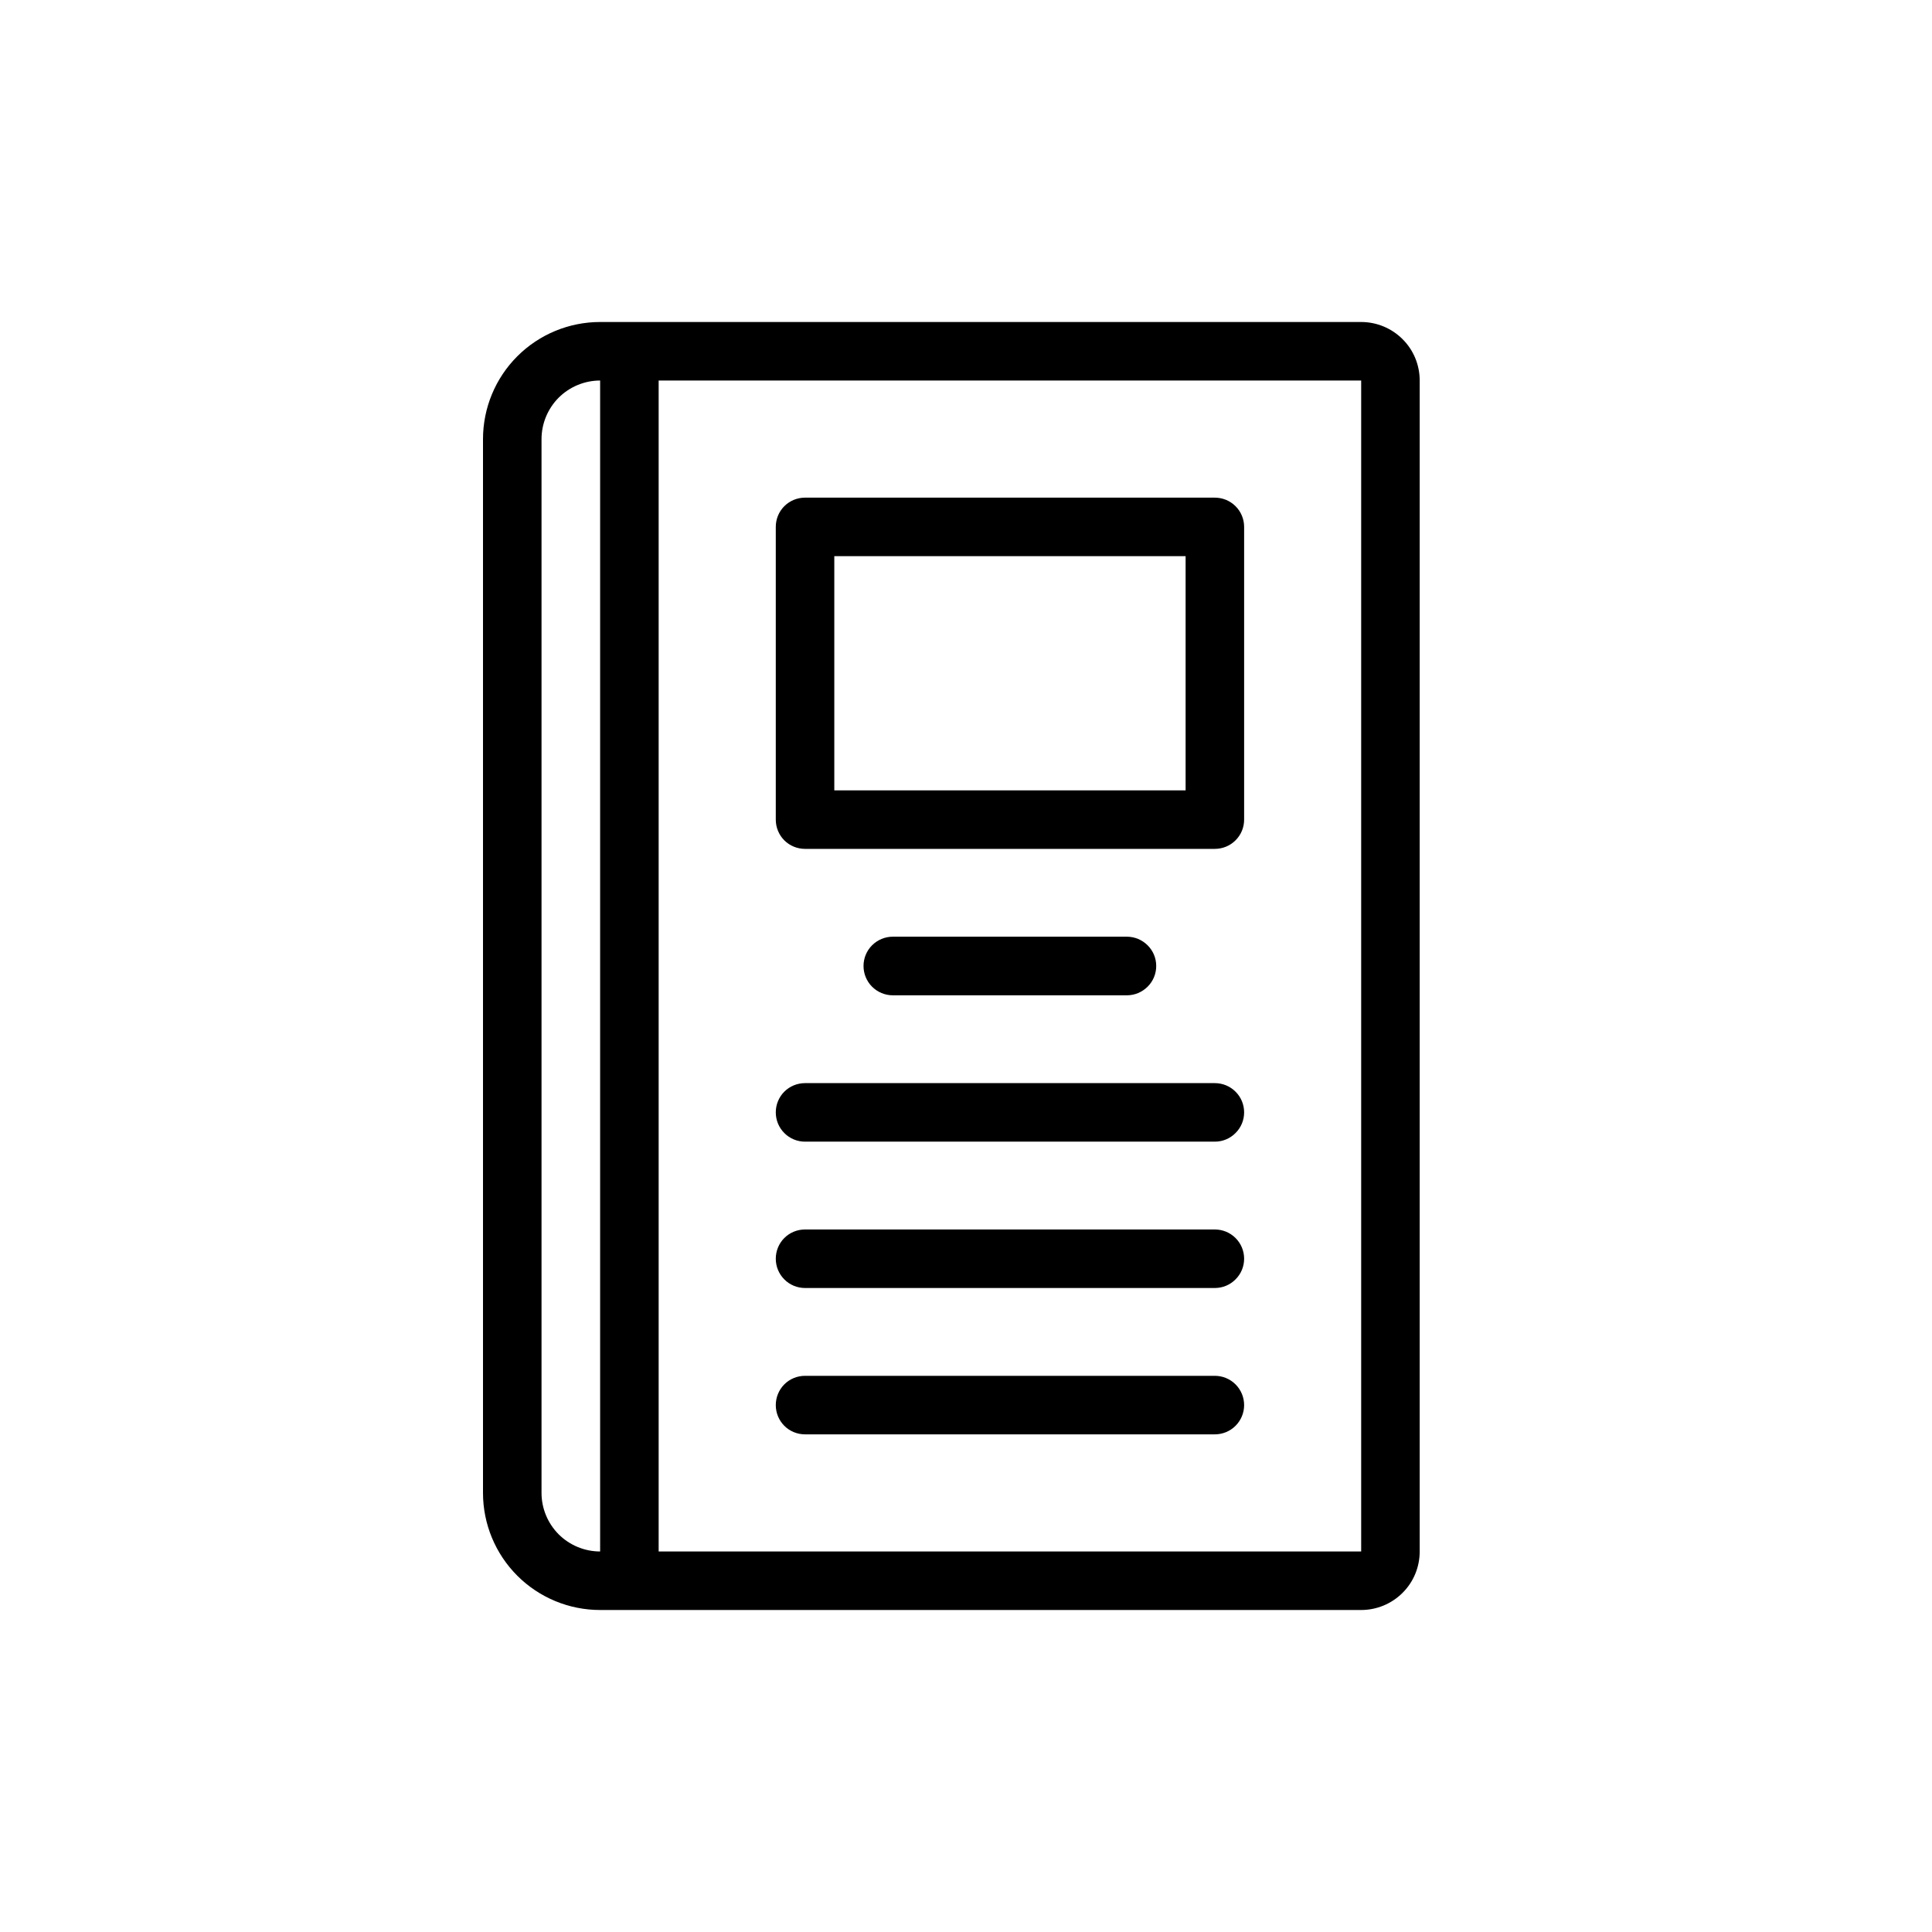 <svg width="24" height="24" viewBox="0 0 24 24" fill="none" xmlns="http://www.w3.org/2000/svg">
<path d="M16.909 4H7.455C7.069 4 6.699 4.153 6.426 4.426C6.153 4.699 6 5.069 6 5.455V18.546C6 18.931 6.153 19.301 6.426 19.574C6.699 19.847 7.069 20 7.455 20H16.909C17.102 20 17.287 19.923 17.423 19.787C17.56 19.651 17.636 19.466 17.636 19.273V4.727C17.636 4.534 17.56 4.349 17.423 4.213C17.287 4.077 17.102 4 16.909 4ZM6.727 18.546V5.455C6.727 5.262 6.804 5.077 6.94 4.94C7.077 4.804 7.262 4.727 7.455 4.727V19.273C7.262 19.273 7.077 19.196 6.94 19.06C6.804 18.923 6.727 18.738 6.727 18.546ZM8.182 19.273V4.727H16.909V19.273H8.182Z" fill="black"/>
<path d="M15.091 6.182H10C9.904 6.182 9.811 6.22 9.743 6.288C9.675 6.356 9.637 6.449 9.637 6.545V10.182C9.637 10.278 9.675 10.371 9.743 10.439C9.811 10.507 9.904 10.545 10 10.545H15.091C15.188 10.545 15.28 10.507 15.348 10.439C15.417 10.371 15.455 10.278 15.455 10.182V6.545C15.455 6.449 15.417 6.356 15.348 6.288C15.28 6.22 15.188 6.182 15.091 6.182ZM14.728 9.818H10.364V6.909H14.728V9.818Z" fill="black"/>
<path d="M13.999 12.364C14.096 12.364 14.188 12.325 14.256 12.257C14.325 12.189 14.363 12.096 14.363 12C14.363 11.903 14.325 11.811 14.256 11.743C14.188 11.675 14.096 11.636 13.999 11.636H11.09C10.994 11.636 10.901 11.675 10.833 11.743C10.765 11.811 10.727 11.903 10.727 12C10.727 12.096 10.765 12.189 10.833 12.257C10.901 12.325 10.994 12.364 11.09 12.364H13.999Z" fill="black"/>
<path d="M15.091 13.455H10C9.904 13.455 9.811 13.493 9.743 13.561C9.675 13.629 9.637 13.722 9.637 13.818C9.637 13.915 9.675 14.007 9.743 14.075C9.811 14.144 9.904 14.182 10 14.182H15.091C15.188 14.182 15.28 14.144 15.348 14.075C15.417 14.007 15.455 13.915 15.455 13.818C15.455 13.722 15.417 13.629 15.348 13.561C15.28 13.493 15.188 13.455 15.091 13.455Z" fill="black"/>
<path d="M15.091 15.273H10C9.904 15.273 9.811 15.311 9.743 15.379C9.675 15.447 9.637 15.54 9.637 15.636C9.637 15.733 9.675 15.825 9.743 15.893C9.811 15.962 9.904 16 10 16H15.091C15.188 16 15.28 15.962 15.348 15.893C15.417 15.825 15.455 15.733 15.455 15.636C15.455 15.54 15.417 15.447 15.348 15.379C15.28 15.311 15.188 15.273 15.091 15.273Z" fill="black"/>
<path d="M15.091 17.091H10C9.904 17.091 9.811 17.129 9.743 17.197C9.675 17.266 9.637 17.358 9.637 17.455C9.637 17.551 9.675 17.643 9.743 17.712C9.811 17.78 9.904 17.818 10 17.818H15.091C15.188 17.818 15.28 17.78 15.348 17.712C15.417 17.643 15.455 17.551 15.455 17.455C15.455 17.358 15.417 17.266 15.348 17.197C15.28 17.129 15.188 17.091 15.091 17.091Z" fill="black"/>
</svg>
